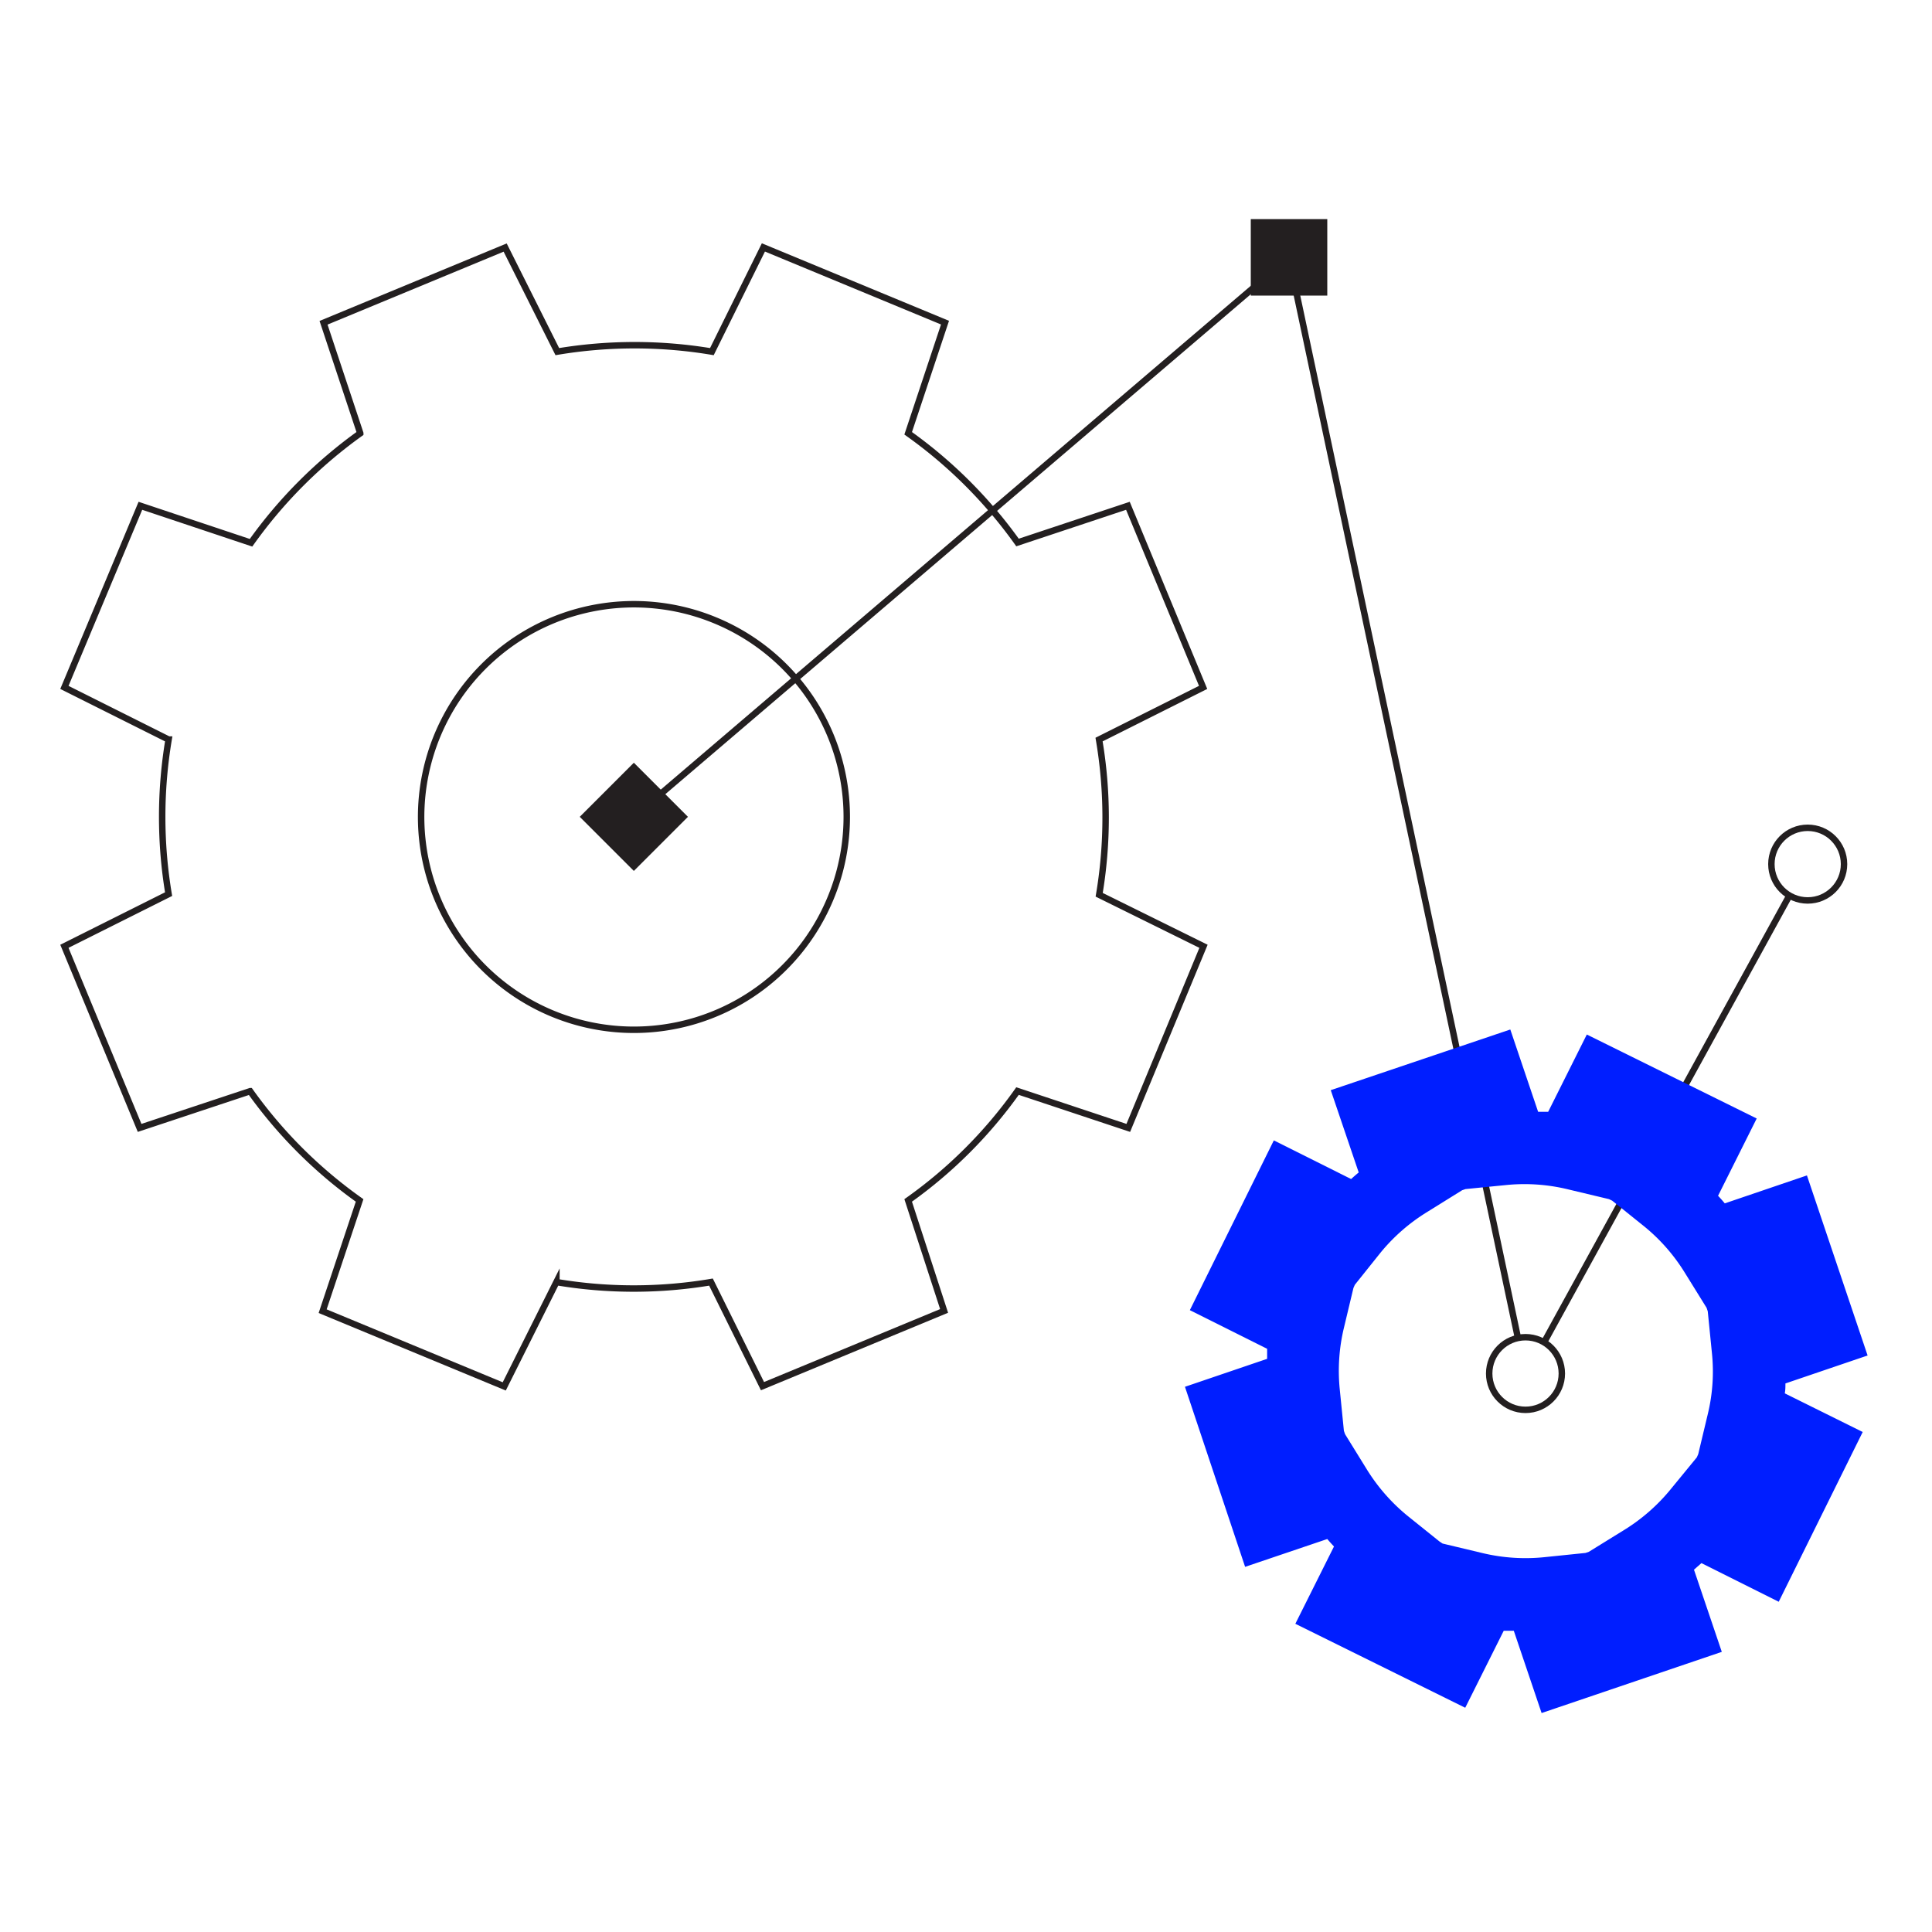 <svg id="Layer_1" data-name="Layer 1" xmlns="http://www.w3.org/2000/svg" width="150" height="150" viewBox="0 0 150 150"><defs><style>.cls-1,.cls-3{fill:none;stroke:#231f20;stroke-miterlimit:10;}.cls-1{stroke-width:0.5px;}.cls-2{fill:#231f20;}.cls-3{stroke-width:0.33px;}.cls-4{fill:#001eff;}</style></defs><line class="cls-1" x1="119.93" y1="104.13" x2="138.94" y2="69.51"/><circle class="cls-1" cx="140.35" cy="67.09" r="2.82"/><line class="cls-1" x1="100.07" y1="19.99" x2="49.21" y2="63.42"/><line class="cls-1" x1="100.07" y1="19.99" x2="117.86" y2="103.91"/><rect class="cls-2" x="46.24" y="60.45" width="5.94" height="5.94" transform="translate(-30.43 53.37) rotate(-45)"/><path class="cls-3" d="M64.48,69.73a16.52,16.52,0,1,1-8.94-21.57A16.5,16.5,0,0,1,64.48,69.73Z"/><path class="cls-1" d="M85.33,57.42l8.08-4.05-5.84-14.1L79,42.12a36.16,36.16,0,0,0-8.49-8.48l2.86-8.59-14.1-5.84-4,8.09a36.4,36.4,0,0,0-12,0l-4.05-8.08-14.1,5.84,2.85,8.58a36.39,36.39,0,0,0-8.48,8.5l-8.59-2.87L5,53.37l8.09,4.05a36.4,36.4,0,0,0,0,12L5,73.47l5.84,14.1,8.58-2.85a36,36,0,0,0,8.5,8.48l-2.87,8.6,14.1,5.84,4.05-8.1a36.13,36.13,0,0,0,12,0l4,8.08,14.1-5.84L70.51,93.2A35.79,35.79,0,0,0,79,84.71l8.6,2.86,5.84-14.1-8.1-4A36.13,36.13,0,0,0,85.33,57.42ZM64.48,69.75a16.52,16.52,0,1,1-8.94-21.58A16.5,16.5,0,0,1,64.48,69.75Z"/><rect class="cls-2" x="97.11" y="17.01" width="5.94" height="5.94"/><circle class="cls-1" cx="118.44" cy="106.64" r="2.82"/><path class="cls-4" d="M113.76,132.59l-13.19-6.52,3-6c-.18-.19-.35-.38-.52-.58l-6.38,2.16L92,107.67l6.38-2.17c0-.26,0-.51,0-.78l-6-3,6.52-13.18,6,3c.19-.17.38-.34.59-.51l-2.17-6.39,13.94-4.71,2.16,6.39c.27,0,.52,0,.78,0l3-6,13.19,6.52-3,6c.18.19.35.38.52.59l6.38-2.17L145,105.24l-6.38,2.17c0,.26,0,.51-.05.77l6.05,3-6.52,13.18-6-3-.58.51,2.16,6.38L119.69,133l-2.16-6.39c-.27,0-.52,0-.78,0l-3,6ZM112,119.84l3.14.75a14.36,14.36,0,0,0,4.75.31l3.21-.33.26-.09,2.75-1.7a14.43,14.43,0,0,0,3.58-3.13l2.05-2.5.11-.25.75-3.14a14,14,0,0,0,.31-4.74l-.32-3.21-.09-.27-1.7-2.74a14.3,14.3,0,0,0-3.14-3.58l-2.49-2-.25-.12-3.14-.75A14.32,14.32,0,0,0,117,92l-3.22.32-.26.09-2.75,1.71a14.43,14.43,0,0,0-3.58,3.13l-2,2.5-.11.25-.75,3.14a14.29,14.29,0,0,0-.31,4.74l.32,3.21.09.26,1.7,2.75a14.5,14.5,0,0,0,3.14,3.58l2.49,2Z"/></svg>